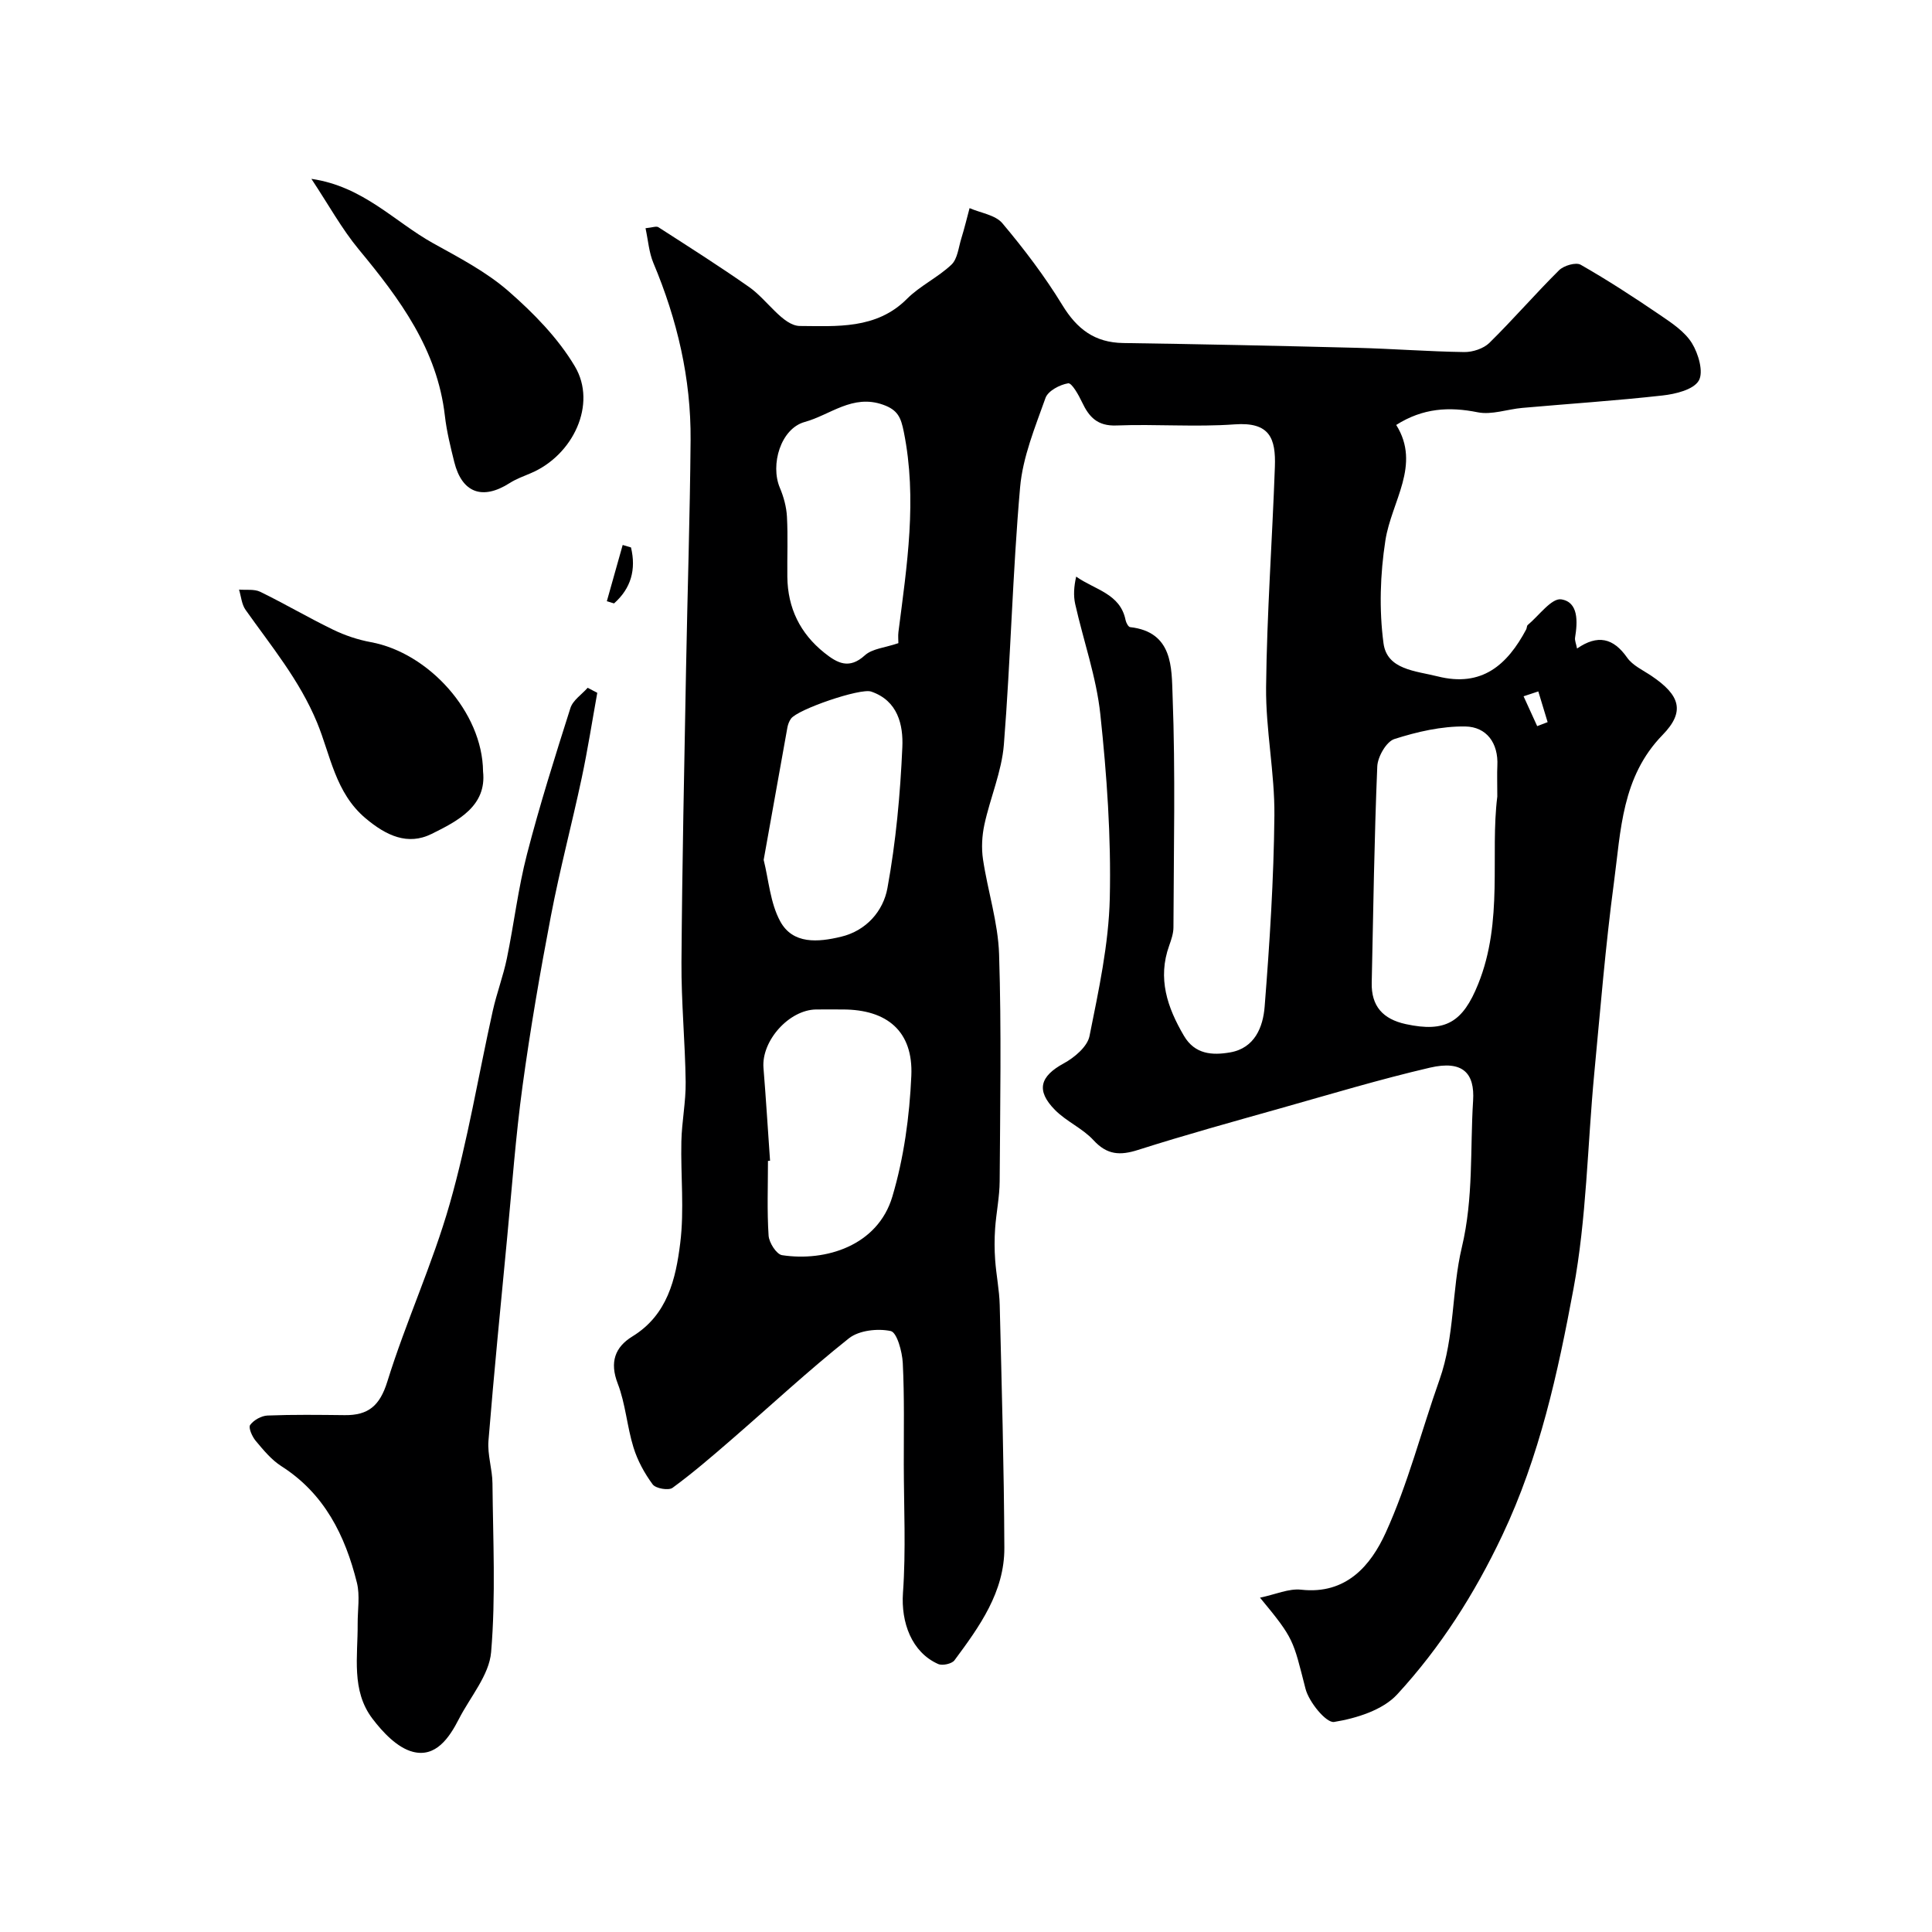 <svg enable-background="new 0 0 400 400" viewBox="0 0 400 400" xmlns="http://www.w3.org/2000/svg"><g fill="#000001"><path d="m260.87 330.78c3.23-.67 5.97-1.94 8.53-1.65 9.34 1.04 14.42-5.05 17.49-11.79 4.62-10.14 7.4-21.11 11.14-31.67 3.17-8.94 2.52-18.59 4.62-27.39 2.45-10.3 1.7-20.28 2.34-30.4.36-5.64-2.08-8.43-8.95-6.83-10.4 2.42-20.64 5.51-30.92 8.41-9.86 2.78-19.74 5.51-29.5 8.62-3.73 1.19-6.41 1.05-9.22-2.01-2.26-2.46-5.63-3.88-7.99-6.28-3.99-4.05-3.06-6.97 1.83-9.63 2.21-1.2 4.89-3.46 5.33-5.65 1.89-9.44 3.98-19 4.2-28.56.29-12.68-.61-25.45-1.96-38.08-.82-7.69-3.49-15.18-5.2-22.8-.39-1.75-.27-3.62.2-5.69 3.88 2.75 9.13 3.5 10.23 9.01.11.54.57 1.41.94 1.45 8.91.99 8.58 8.48 8.79 14.16.61 15.97.23 31.99.18 47.99 0 1.26-.45 2.57-.88 3.78-2.45 6.81-.39 12.82 3.05 18.68 2.27 3.87 5.89 4.07 9.55 3.44 5.12-.88 6.83-5.27 7.16-9.46 1.04-13.17 1.89-26.39 2.02-39.59.08-8.85-1.81-17.73-1.72-26.58.16-15.21 1.28-30.4 1.82-45.61.21-5.89-1.05-9.32-8.33-8.79-8.12.59-16.33-.09-24.48.23-3.91.15-5.66-1.73-7.11-4.81-.71-1.51-2.14-4.05-2.88-3.92-1.73.28-4.17 1.57-4.69 3.03-2.15 6.05-4.71 12.22-5.26 18.51-1.56 17.72-1.95 35.54-3.36 53.28-.45 5.58-2.83 10.99-4.03 16.54-.5 2.32-.64 4.86-.29 7.2.98 6.57 3.12 13.07 3.33 19.65.5 15.65.22 31.33.12 46.99-.02 3.26-.71 6.51-.94 9.77-.15 2.18-.15 4.38.01 6.56.22 3.1.86 6.18.94 9.27.41 16.76.89 33.53.96 50.3.04 9.14-5.16 16.32-10.33 23.29-.54.73-2.51 1.16-3.39.76-5.49-2.45-7.7-8.62-7.27-14.73.63-8.83.18-17.73.17-26.6-.01-7 .14-14-.21-20.99-.12-2.35-1.21-6.33-2.49-6.61-2.71-.58-6.58-.15-8.67 1.51-8.37 6.65-16.22 13.96-24.32 20.97-3.97 3.44-7.96 6.88-12.19 9.98-.82.6-3.48.14-4.11-.71-1.7-2.3-3.14-4.94-3.98-7.67-1.34-4.33-1.64-9.02-3.26-13.22-1.71-4.43-.55-7.54 3.03-9.74 7.3-4.47 8.99-11.93 9.91-19.3.87-6.92.08-14.05.24-21.08.09-4.11.94-8.21.89-12.3-.11-8.27-.92-16.54-.87-24.8.14-20.27.58-40.53.95-60.8.29-15.77.81-31.53.94-47.3.1-12.75-2.77-24.94-7.71-36.69-.9-2.15-1.07-4.61-1.62-7.18 1.42-.14 2.24-.48 2.66-.21 6.32 4.07 12.67 8.09 18.82 12.41 3.68 2.58 6.99 8.02 10.49 8.04 7.49.03 15.82.75 22.14-5.6 2.71-2.72 6.42-4.44 9.22-7.09 1.27-1.2 1.47-3.56 2.05-5.43.64-2.07 1.15-4.18 1.71-6.28 2.31 1.01 5.34 1.41 6.79 3.13 4.5 5.35 8.78 10.99 12.42 16.95 3.03 4.96 6.69 7.76 12.6 7.85 16.1.23 32.2.58 48.3.99 7.44.19 14.87.77 22.31.88 1.75.02 3.98-.71 5.2-1.9 4.95-4.87 9.5-10.15 14.43-15.04.98-.97 3.48-1.7 4.47-1.14 5.62 3.21 11.06 6.75 16.42 10.4 2.43 1.65 5.12 3.43 6.61 5.83 1.35 2.18 2.46 6 1.42 7.77-1.11 1.88-4.81 2.77-7.49 3.07-9.65 1.08-19.35 1.71-29.03 2.57-3.1.27-6.34 1.49-9.24.91-5.92-1.19-11.36-.88-16.88 2.62 5.2 8.29-.98 15.8-2.24 23.91-1.08 6.98-1.32 14.31-.39 21.29.73 5.49 6.64 5.71 11.22 6.86 9.15 2.3 14.4-2.37 18.32-9.72.15-.28.11-.74.32-.92 2.31-1.92 4.93-5.61 6.93-5.31 3.6.55 3.41 4.63 2.87 7.93-.09.58.21 1.22.41 2.25 4.28-2.95 7.51-2.19 10.36 1.87 1.15 1.65 3.31 2.62 5.07 3.81 5.87 3.96 7.03 7.34 2.28 12.21-8.47 8.69-8.63 19.78-10.06 30.46-1.76 13.17-2.83 26.43-4.09 39.67-1.41 14.88-1.58 29.98-4.31 44.61-3.23 17.34-6.98 34.62-14.72 50.96-5.77 12.19-12.81 23.21-21.76 32.94-3 3.26-8.45 4.96-13.06 5.71-1.63.27-5.23-4.12-5.93-6.88-2.61-10.15-2.3-10.25-9.42-18.85zm49.13-165.86c0-3.02-.07-4.69.01-6.35.25-4.76-2.27-8.09-6.62-8.16-4.91-.08-9.98 1.09-14.7 2.6-1.66.53-3.45 3.66-3.54 5.66-.62 14.92-.83 29.86-1.15 44.79-.11 4.86 2.32 7.54 7.05 8.57 8.24 1.79 11.81-.4 14.98-8.27 5.29-13.07 2.46-26.82 3.97-38.84zm-150.57 75.4c-.14.01-.28.02-.43.03 0 5.16-.21 10.34.13 15.48.1 1.46 1.63 3.86 2.79 4.04 9.01 1.38 19.8-1.95 22.83-12.12 2.39-8.03 3.56-16.62 3.93-25.02.41-9.19-4.99-13.73-14.2-13.73-1.83 0-3.67-.02-5.5 0-5.62.06-11.36 6.5-10.91 12.09.52 6.4.91 12.82 1.36 19.23zm26.57-107.16c0-.66-.09-1.49.01-2.3 1.76-13.78 3.93-27.51 1.11-41.46-.59-2.93-1.21-4.52-4.3-5.61-6.31-2.24-10.94 2.13-16.2 3.57-4.99 1.37-7.18 8.86-5.16 13.63.79 1.87 1.36 3.96 1.47 5.98.22 4.15.03 8.32.08 12.48.08 6.43 2.63 11.68 7.67 15.71 2.67 2.13 5.12 3.49 8.39.51 1.52-1.38 4.15-1.56 6.93-2.51zm-27.89 44.87c1.04 4.14 1.35 8.9 3.42 12.71 2.62 4.83 7.88 4.33 12.57 3.21 5.28-1.25 8.77-5.35 9.63-10.06 1.76-9.61 2.66-19.43 3.09-29.2.2-4.59-.91-9.62-6.46-11.51-2.24-.76-15.25 3.69-16.6 5.62-.36.51-.61 1.15-.73 1.77-1.62 8.96-3.22 17.92-4.92 27.46zm160.15-27.69c.72-.28 1.44-.55 2.16-.83-.64-2.12-1.29-4.24-1.93-6.36-1.02.34-2.03.67-3.05 1.01.94 2.06 1.88 4.12 2.82 6.18z"/><path d="m123.66 143.44c-1.06 5.88-1.98 11.79-3.22 17.62-2.03 9.53-4.54 18.96-6.37 28.52-2.24 11.7-4.27 23.45-5.88 35.24-1.42 10.39-2.18 20.87-3.18 31.32-1.34 14.05-2.74 28.1-3.88 42.17-.23 2.89.8 5.85.83 8.79.11 11.66.7 23.38-.28 34.96-.4 4.77-4.32 9.25-6.67 13.84-2.02 3.95-4.82 8.02-9.54 6.79-3.2-.83-6.21-4.02-8.37-6.87-4.42-5.83-3-12.91-3.05-19.62-.02-2.85.51-5.84-.16-8.53-2.43-9.76-6.71-18.42-15.63-24.11-2.06-1.31-3.72-3.34-5.32-5.25-.73-.87-1.55-2.72-1.15-3.28.74-1.02 2.33-1.91 3.6-1.96 5.32-.21 10.66-.14 15.99-.08 4.86.05 7.25-1.92 8.81-6.94 3.85-12.41 9.36-24.32 12.92-36.8 3.74-13.11 5.95-26.66 8.92-40 .81-3.64 2.16-7.17 2.91-10.81 1.48-7.17 2.33-14.49 4.16-21.56 2.63-10.19 5.81-20.25 9-30.29.51-1.61 2.35-2.81 3.57-4.19.67.35 1.33.7 1.99 1.04z"/><path d="m64.47 37.03c10.75 1.56 17.19 8.87 25.17 13.31 5.4 3 11.02 5.92 15.62 9.93 5.2 4.54 10.28 9.72 13.77 15.6 4.62 7.79-.36 18.39-9.14 22.1-1.49.63-3.03 1.19-4.38 2.05-5.62 3.58-9.86 2.04-11.46-4.37-.78-3.15-1.57-6.32-1.94-9.54-1.57-13.78-9.35-24.23-17.82-34.46-3.55-4.29-6.27-9.27-9.82-14.62z"/><path d="m100.01 159.71c.79 7.15-5.16 10.23-10.64 12.94-4.94 2.45-9.39.38-13.68-3.23-6.28-5.28-7.27-13.11-10.04-19.81-3.65-8.83-9.49-15.82-14.81-23.35-.81-1.14-.92-2.78-1.35-4.19 1.48.13 3.15-.15 4.4.46 5.1 2.49 10 5.38 15.1 7.85 2.44 1.18 5.12 2.08 7.79 2.57 11.94 2.2 23.12 14.47 23.23 26.76z"/><path d="m125.64 124.48c1.09-3.88 2.19-7.76 3.28-11.65.57.17 1.15.34 1.72.51 1.09 4.57.02 8.46-3.51 11.59-.49-.15-.99-.3-1.49-.45z"/></g></svg>